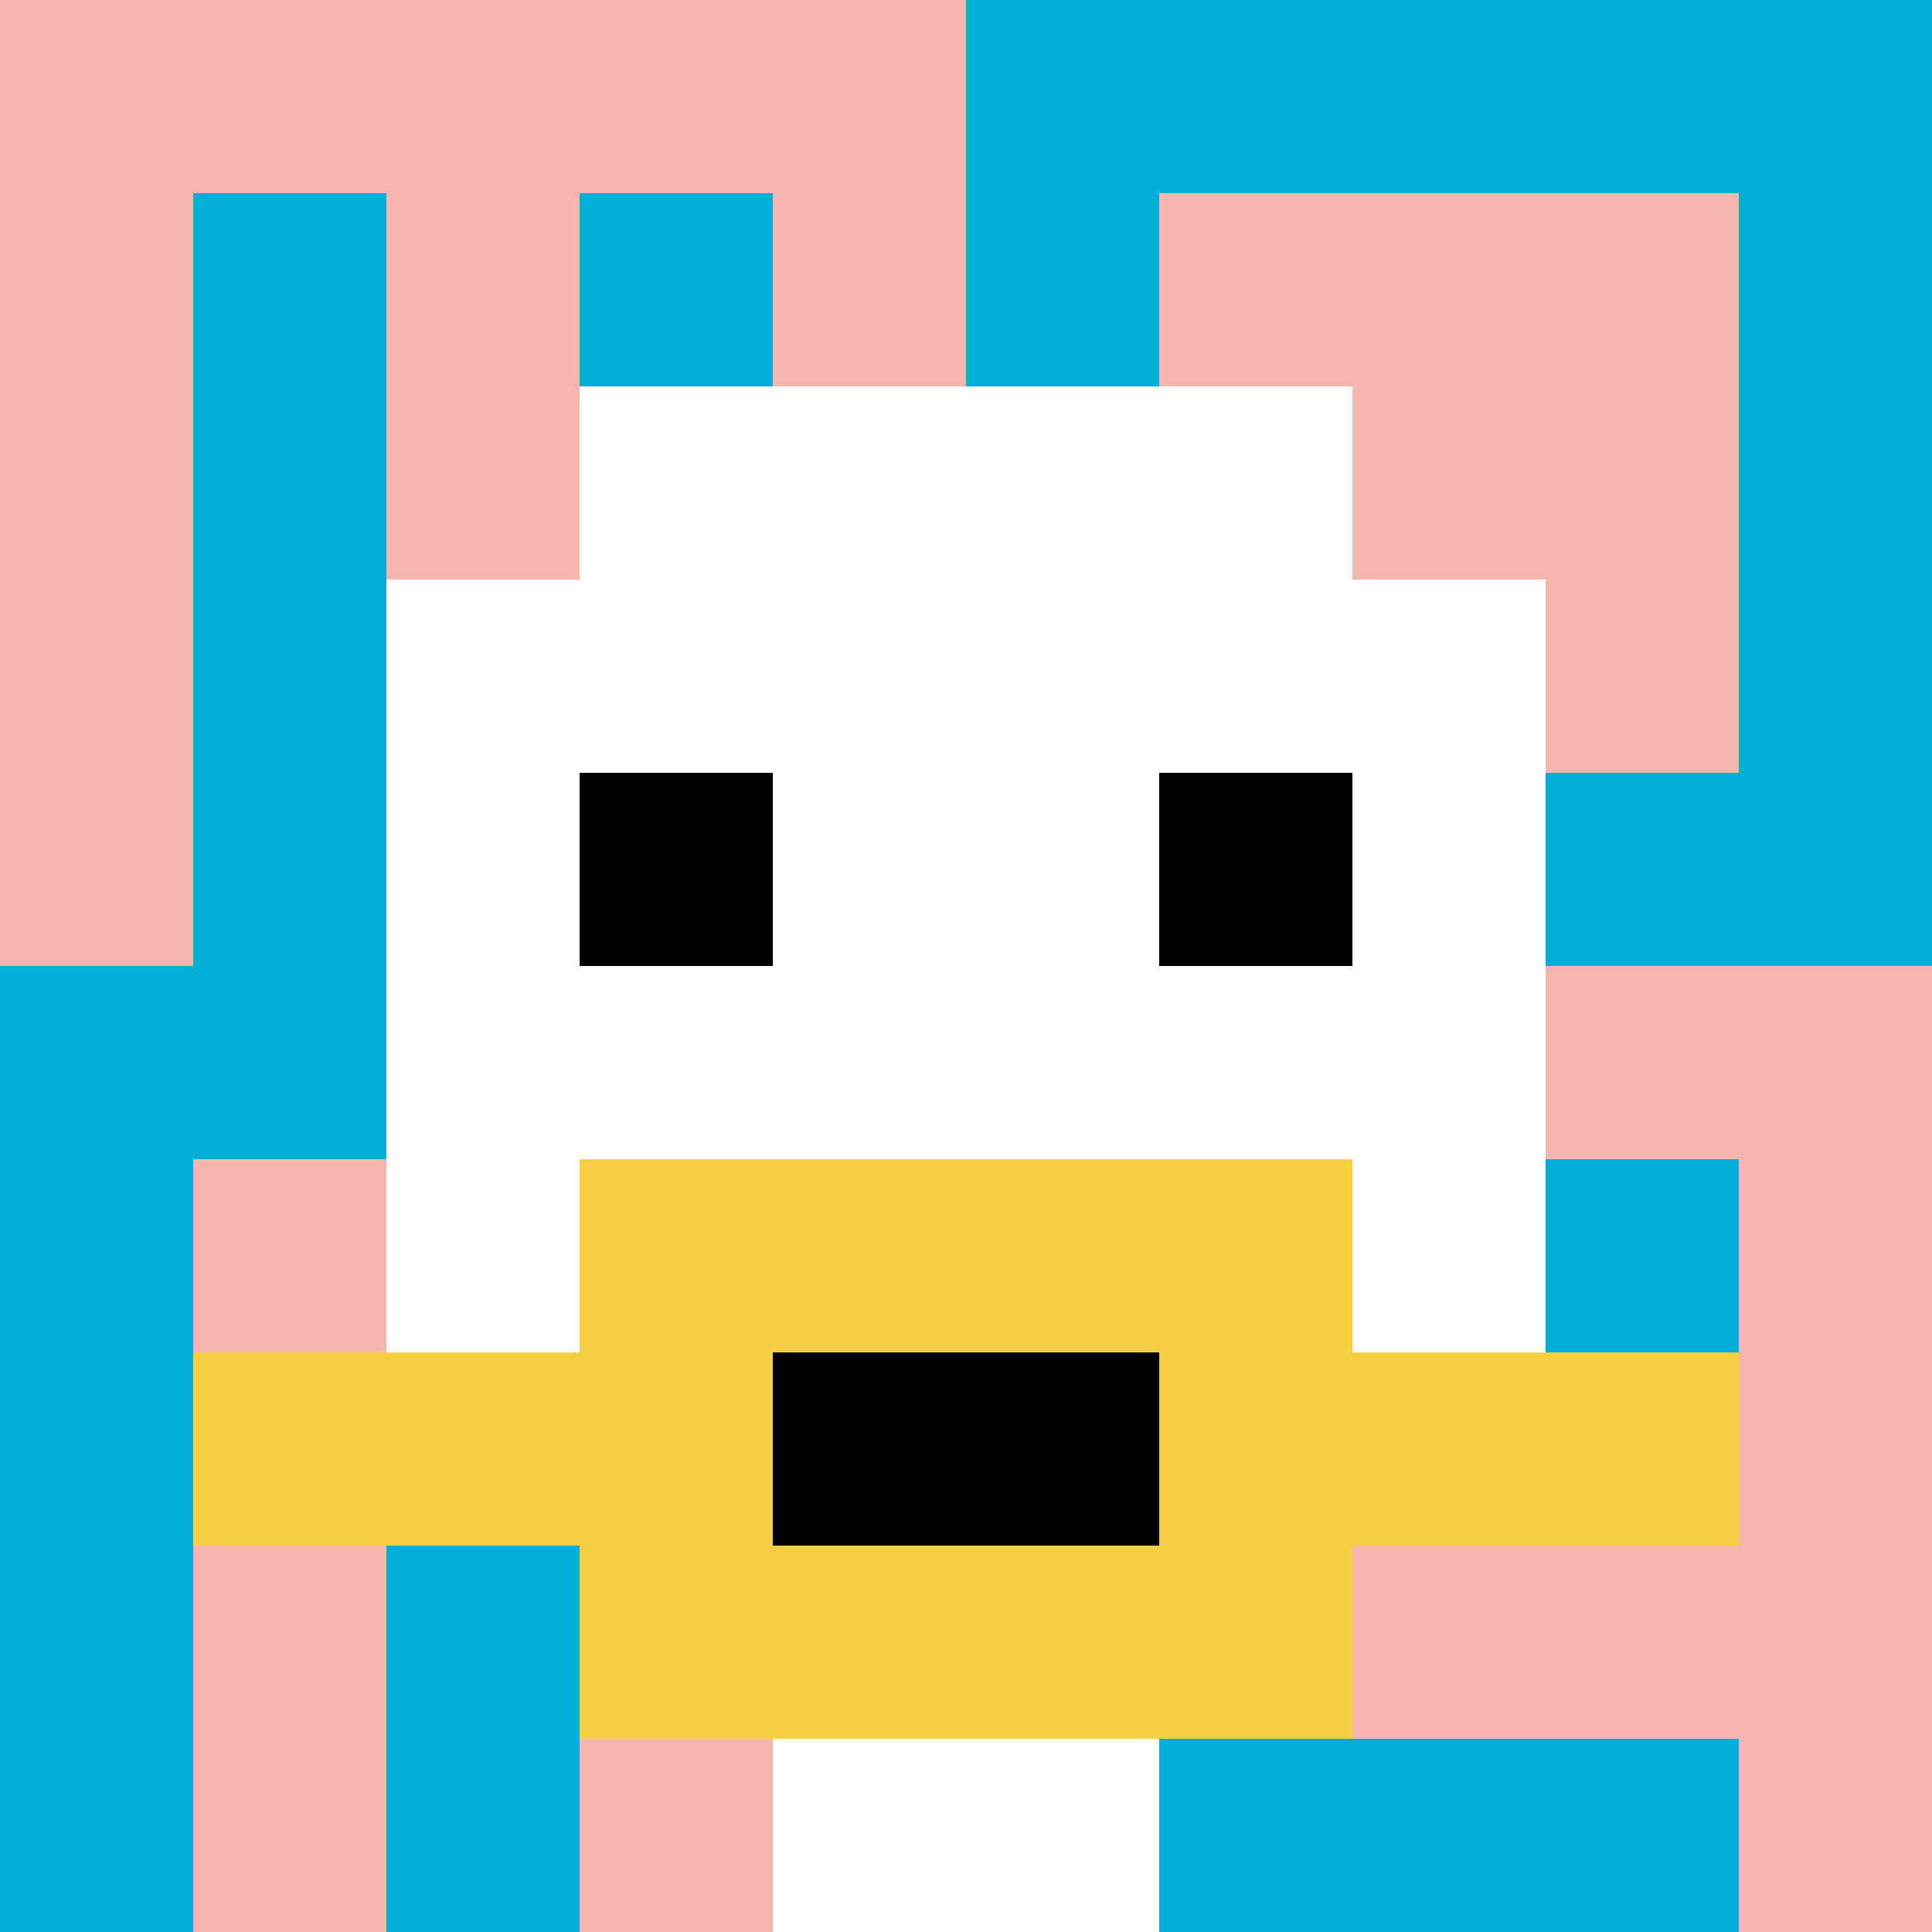 <svg xmlns="http://www.w3.org/2000/svg" version="1.1" width="708" height="708"><title>'goose-pfp-719039' by Dmitri Cherniak</title><desc>seed=719039
backgroundColor=#ffffff
padding=14
innerPadding=0
timeout=500
dimension=1
border=false
Save=function(){return n.handleSave()}
frame=7

Rendered at Sun Sep 15 2024 20:24:07 GMT+0800 (中国标准时间)
Generated in &lt;1ms
</desc><defs></defs><rect width="100%" height="100%" fill="#ffffff"></rect><g><g id="0-0"><rect x="0" y="0" height="708" width="708" fill="#00AFD7"></rect><g><rect id="0-0-0-0-5-1" x="0" y="0" width="354" height="70.8" fill="#F4B6AD"></rect><rect id="0-0-0-0-1-5" x="0" y="0" width="70.8" height="354" fill="#F4B6AD"></rect><rect id="0-0-2-0-1-5" x="141.6" y="0" width="70.8" height="354" fill="#F4B6AD"></rect><rect id="0-0-4-0-1-5" x="283.2" y="0" width="70.8" height="354" fill="#F4B6AD"></rect><rect id="0-0-6-1-3-3" x="424.8" y="70.8" width="212.4" height="212.4" fill="#F4B6AD"></rect><rect id="0-0-1-6-1-4" x="70.8" y="424.8" width="70.8" height="283.2" fill="#F4B6AD"></rect><rect id="0-0-3-6-1-4" x="212.4" y="424.8" width="70.8" height="283.2" fill="#F4B6AD"></rect><rect id="0-0-5-5-5-1" x="354" y="354" width="354" height="70.8" fill="#F4B6AD"></rect><rect id="0-0-5-8-5-1" x="354" y="566.4" width="354" height="70.8" fill="#F4B6AD"></rect><rect id="0-0-5-5-1-5" x="354" y="354" width="70.8" height="354" fill="#F4B6AD"></rect><rect id="0-0-9-5-1-5" x="637.2" y="354" width="70.8" height="354" fill="#F4B6AD"></rect></g><g><rect id="0-0-3-2-4-7" x="212.4" y="141.6" width="283.2" height="495.6" fill="#ffffff"></rect><rect id="0-0-2-3-6-5" x="141.6" y="212.4" width="424.8" height="354" fill="#ffffff"></rect><rect id="0-0-4-8-2-2" x="283.2" y="566.4" width="141.6" height="141.6" fill="#ffffff"></rect><rect id="0-0-1-7-8-1" x="70.8" y="495.6" width="566.4" height="70.8" fill="#F7CF46"></rect><rect id="0-0-3-6-4-3" x="212.4" y="424.8" width="283.2" height="212.4" fill="#F7CF46"></rect><rect id="0-0-4-7-2-1" x="283.2" y="495.6" width="141.6" height="70.8" fill="#000000"></rect><rect id="0-0-3-4-1-1" x="212.4" y="283.2" width="70.8" height="70.8" fill="#000000"></rect><rect id="0-0-6-4-1-1" x="424.8" y="283.2" width="70.8" height="70.8" fill="#000000"></rect></g><rect x="0" y="0" stroke="white" stroke-width="0" height="708" width="708" fill="none"></rect></g></g></svg>